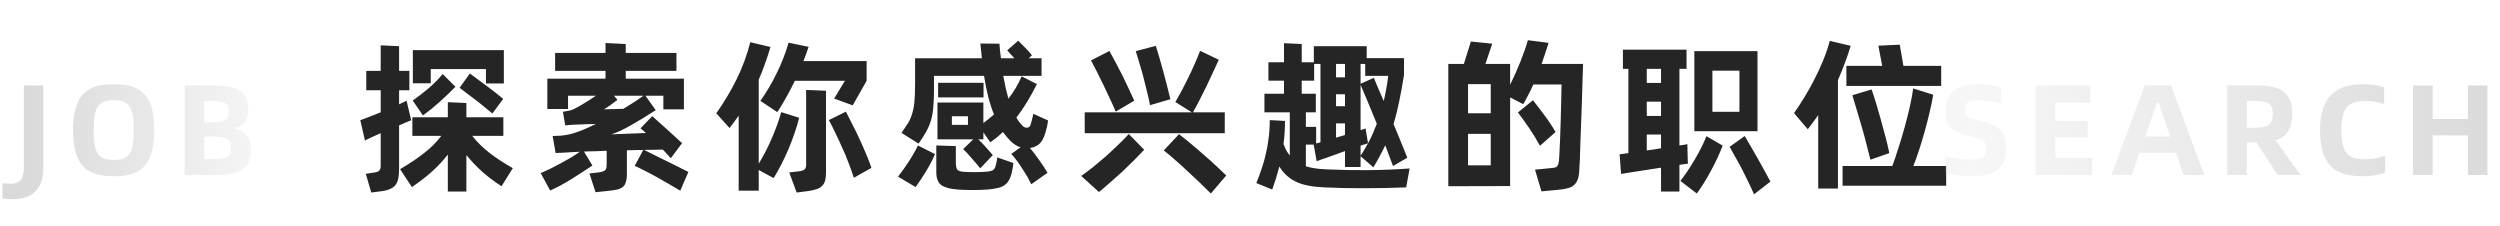 <svg width="543" height="49" viewBox="0 0 543 49" fill="none" xmlns="http://www.w3.org/2000/svg">
<path d="M89.312 26.12C88.952 26.264 88.544 26.432 88.088 26.624C87.656 26.816 87.188 27.02 86.684 27.236V36.416C86.684 37.256 86.636 37.976 86.54 38.576C86.444 39.176 86.252 39.68 85.964 40.088C85.676 40.496 85.28 40.808 84.776 41.024C84.296 41.264 83.66 41.432 82.868 41.528L80.636 41.816L79.448 37.748L81.356 37.46C81.836 37.388 82.172 37.256 82.364 37.064C82.58 36.872 82.688 36.5 82.688 35.948V28.928C81.992 29.24 81.344 29.528 80.744 29.792C80.168 30.056 79.676 30.296 79.268 30.512L78.26 26.12C78.812 25.928 79.472 25.676 80.24 25.364C81.032 25.052 81.848 24.728 82.688 24.392V19.604H79.556V15.392H82.688V9.848L86.684 10.028V15.392H88.916V19.604H86.684V22.664L88.304 21.872L89.312 26.12ZM93.56 18.092H89.672V10.892H109.436V18.128H105.548V14.996H93.56V18.092ZM102.056 15.968C102.488 16.28 103.04 16.688 103.712 17.192C104.384 17.672 105.068 18.176 105.764 18.704C106.484 19.232 107.156 19.748 107.78 20.252C108.428 20.756 108.932 21.164 109.292 21.476L106.952 24.644C106.448 24.212 105.872 23.744 105.224 23.24C104.6 22.712 103.952 22.196 103.28 21.692C102.632 21.188 101.996 20.708 101.372 20.252C100.772 19.772 100.256 19.376 99.824 19.064L102.056 15.968ZM98.924 18.848C97.916 19.88 96.788 20.96 95.54 22.088C94.316 23.192 93.092 24.188 91.868 25.076L89.636 21.836C90.788 21.044 91.94 20.156 93.092 19.172C94.268 18.164 95.288 17.132 96.152 16.076L98.924 18.848ZM102.56 29.504C103.64 30.872 104.924 32.132 106.412 33.284C107.9 34.412 109.556 35.492 111.38 36.524L108.932 40.448C107.468 39.512 106.088 38.48 104.792 37.352C103.52 36.2 102.356 34.976 101.3 33.68V41.6H97.268V33.572C96.26 34.868 95.12 36.092 93.848 37.244C92.6 38.372 91.136 39.5 89.456 40.628L86.9 36.74C87.956 36.116 88.916 35.516 89.78 34.94C90.644 34.364 91.436 33.788 92.156 33.212C92.9 32.636 93.572 32.048 94.172 31.448C94.772 30.824 95.336 30.176 95.864 29.504H89.564V25.472H97.268V22.196L101.3 22.376V25.472H109.328V29.504H102.56ZM139.906 32.564C140.554 32.876 141.298 33.248 142.137 33.68C143.001 34.088 143.877 34.52 144.765 34.976C145.677 35.408 146.553 35.84 147.394 36.272C148.233 36.68 148.941 37.04 149.518 37.352L147.753 41.42C147.178 41.06 146.446 40.628 145.558 40.124C144.694 39.62 143.794 39.104 142.858 38.576C141.921 38.048 140.997 37.556 140.086 37.1C139.197 36.644 138.453 36.284 137.853 36.02L139.726 32.564C139.174 32.588 138.597 32.6 137.997 32.6C137.397 32.6 136.785 32.612 136.161 32.636V37.748C136.161 38.54 136.077 39.164 135.91 39.62C135.765 40.1 135.513 40.46 135.153 40.7C134.817 40.94 134.373 41.108 133.821 41.204C133.269 41.324 132.597 41.42 131.805 41.492L129.357 41.744L128.025 37.676L129.897 37.46C130.353 37.412 130.701 37.34 130.941 37.244C131.205 37.148 131.397 37.028 131.517 36.884C131.637 36.716 131.709 36.524 131.733 36.308C131.757 36.092 131.769 35.84 131.769 35.552V32.744C130.905 32.792 130.053 32.828 129.213 32.852C128.397 32.852 127.605 32.876 126.837 32.924L128.673 35.948C127.233 36.908 125.733 37.88 124.173 38.864C122.613 39.848 121.053 40.688 119.493 41.384L117.441 37.604C118.113 37.316 118.821 36.992 119.565 36.632C120.333 36.248 121.089 35.852 121.833 35.444C122.601 35.036 123.333 34.628 124.029 34.22C124.725 33.788 125.361 33.368 125.937 32.96L123.813 33.068C123.213 33.116 122.649 33.152 122.121 33.176C121.617 33.176 121.137 33.2 120.681 33.248L120.033 29.54C120.561 29.54 121.173 29.516 121.869 29.468C122.589 29.396 123.297 29.276 123.993 29.108C124.689 28.916 125.505 28.64 126.441 28.28C127.377 27.896 128.373 27.44 129.429 26.912C128.661 26.936 127.929 26.96 127.233 26.984C126.537 27.008 125.913 27.032 125.361 27.056C124.881 27.08 124.401 27.104 123.921 27.128C123.441 27.152 123.057 27.188 122.769 27.236L122.265 24.284C122.913 24.164 123.429 24.068 123.813 23.996C124.197 23.9 124.509 23.78 124.749 23.636C125.301 23.372 125.985 22.988 126.801 22.484C127.641 21.98 128.517 21.416 129.429 20.792H123.381V23.672H118.881V17.084H131.517V15.392H120.573V11.504H131.517V9.344L135.91 9.56V11.504H146.925V15.392H135.91V17.084H148.546V23.744H144.082V20.792H140.193L142.425 23.924C140.385 25.244 138.573 26.348 136.989 27.236C135.429 28.124 134.037 28.772 132.813 29.18C133.917 29.132 135.117 29.084 136.414 29.036C137.734 28.988 139.03 28.94 140.301 28.892C140.085 28.7 139.881 28.52 139.689 28.352C139.497 28.184 139.306 28.028 139.113 27.884L141.669 25.22C142.125 25.628 142.629 26.084 143.181 26.588C143.757 27.092 144.334 27.608 144.91 28.136C145.485 28.64 146.049 29.156 146.601 29.684C147.177 30.188 147.693 30.656 148.149 31.088L145.702 34.364C145.437 34.076 145.161 33.776 144.874 33.464C144.586 33.152 144.285 32.828 143.973 32.492C143.421 32.516 142.797 32.528 142.101 32.528C141.429 32.528 140.697 32.54 139.906 32.564ZM135.406 23.636C136.197 23.156 136.966 22.676 137.71 22.196C138.453 21.716 139.137 21.248 139.761 20.792H133.353L134.109 21.692C133.557 22.124 133.041 22.508 132.561 22.844C132.105 23.18 131.637 23.48 131.157 23.744L135.406 23.636ZM173.579 25.58C173.315 26.66 172.979 27.776 172.571 28.928C172.187 30.08 171.755 31.22 171.275 32.348C170.795 33.476 170.279 34.58 169.727 35.66C169.175 36.74 168.611 37.748 168.035 38.684L164.795 36.92V41.42H160.439V25.112C160.127 25.568 159.803 26.024 159.467 26.48C159.131 26.912 158.795 27.356 158.459 27.812L155.579 24.608C157.259 22.232 158.735 19.76 160.007 17.192C161.279 14.6 162.263 11.924 162.959 9.164L167.351 10.208C166.967 11.504 166.559 12.74 166.127 13.916C165.719 15.092 165.275 16.22 164.795 17.3V35.552C165.275 34.76 165.755 33.908 166.235 32.996C166.715 32.084 167.159 31.148 167.567 30.188C167.999 29.204 168.395 28.22 168.755 27.236C169.115 26.252 169.427 25.292 169.691 24.356L173.579 25.58ZM165.155 21.908C165.755 21.068 166.355 20.144 166.955 19.136C167.579 18.104 168.155 17.036 168.683 15.932C169.235 14.828 169.727 13.712 170.159 12.584C170.615 11.432 170.987 10.328 171.275 9.272L175.631 10.172C175.463 10.676 175.283 11.192 175.091 11.72C174.923 12.224 174.731 12.74 174.515 13.268H188.231V17.552L185.207 22.88L181.175 21.404L183.515 17.552H172.643C172.067 18.752 171.455 19.928 170.807 21.08C170.183 22.208 169.523 23.3 168.827 24.356L165.155 21.908ZM175.091 19.532L179.411 19.712V37.424C179.411 38.192 179.339 38.816 179.195 39.296C179.051 39.776 178.811 40.16 178.475 40.448C178.163 40.76 177.743 40.988 177.215 41.132C176.687 41.3 176.051 41.432 175.307 41.528L173.039 41.816L171.419 37.46L173.471 37.208C174.095 37.136 174.515 37.004 174.731 36.812C174.971 36.596 175.091 36.26 175.091 35.804V19.532ZM183.731 24.248C184.163 25.064 184.655 26.036 185.207 27.164C185.783 28.268 186.335 29.408 186.863 30.584C187.391 31.736 187.871 32.84 188.303 33.896C188.735 34.928 189.059 35.78 189.275 36.452L185.459 38.612C185.123 37.58 184.739 36.5 184.307 35.372C183.875 34.22 183.407 33.104 182.903 32.024C182.423 30.92 181.931 29.864 181.427 28.856C180.947 27.824 180.479 26.9 180.023 26.084L183.731 24.248ZM227.053 28.856C226.693 30.056 226.225 30.884 225.649 31.34C225.073 31.796 224.425 32.06 223.705 32.132C224.377 32.924 225.061 33.824 225.757 34.832C226.477 35.84 227.065 36.74 227.521 37.532L223.993 40.016C223.753 39.512 223.465 38.96 223.129 38.36C222.793 37.784 222.433 37.208 222.049 36.632C221.665 36.032 221.269 35.456 220.861 34.904C220.453 34.352 220.045 33.86 219.637 33.428L221.689 31.988C221.089 31.82 220.513 31.508 219.961 31.052C219.409 30.596 218.785 29.912 218.089 29C217.993 28.856 217.909 28.748 217.837 28.676C217.429 29.06 216.997 29.444 216.541 29.828C216.085 30.188 215.605 30.548 215.101 30.908L213.589 28.748V30.26H212.473C212.953 30.692 213.469 31.22 214.021 31.844C214.573 32.444 215.113 33.056 215.641 33.68L212.905 36.56C212.689 36.272 212.413 35.936 212.077 35.552C211.765 35.168 211.429 34.784 211.069 34.4C210.733 33.992 210.397 33.608 210.061 33.248C209.725 32.888 209.437 32.6 209.197 32.384L211.393 30.26H203.617V22.268H213.589V26.732C214.357 26.156 215.125 25.532 215.893 24.86C214.981 22.652 214.261 19.856 213.733 16.472H202.861V19.496C202.861 20.936 202.813 22.172 202.717 23.204C202.645 24.212 202.489 25.148 202.249 26.012C202.009 26.876 201.661 27.716 201.205 28.532C200.773 29.324 200.209 30.212 199.513 31.196L195.805 28.856C196.357 28.064 196.825 27.368 197.209 26.768C197.593 26.144 197.893 25.46 198.109 24.716C198.349 23.972 198.517 23.096 198.613 22.088C198.709 21.056 198.757 19.748 198.757 18.164V12.656H213.265C213.193 12.104 213.133 11.528 213.085 10.928C213.037 10.304 212.989 9.812 212.941 9.452L217.081 9.488C217.105 9.872 217.141 10.34 217.189 10.892C217.261 11.444 217.333 12.032 217.405 12.656H220.321C220.057 12.344 219.805 12.068 219.565 11.828C219.325 11.564 219.061 11.264 218.773 10.928L221.149 8.84C221.629 9.32 222.109 9.8 222.589 10.28C223.069 10.736 223.585 11.312 224.137 12.008L223.453 12.656H226.225V16.472H217.909C218.101 17.432 218.281 18.332 218.449 19.172C218.641 19.988 218.833 20.744 219.025 21.44C220.177 19.976 221.137 18.356 221.905 16.58L225.217 18.272C224.521 19.64 223.813 20.924 223.093 22.124C222.373 23.324 221.593 24.464 220.753 25.544C221.041 26.024 221.329 26.444 221.617 26.804C221.929 27.164 222.181 27.416 222.373 27.56C222.589 27.68 222.805 27.74 223.021 27.74C223.237 27.74 223.417 27.68 223.561 27.56C223.729 27.416 223.873 27.092 223.993 26.588C224.065 26.324 224.137 26.036 224.209 25.724C224.305 25.412 224.377 25.076 224.425 24.716L227.629 26.156C227.557 26.924 227.365 27.824 227.053 28.856ZM213.625 21.152H203.761V17.984H213.625V21.152ZM210.241 25.256H206.749V27.128H210.241V25.256ZM195.049 38.36C195.817 37.4 196.597 36.308 197.389 35.084C198.205 33.836 198.865 32.672 199.369 31.592L203.077 33.464C202.573 34.688 201.925 35.936 201.133 37.208C200.365 38.48 199.609 39.62 198.865 40.628L195.049 38.36ZM216.253 36.02C216.325 35.756 216.385 35.492 216.433 35.228C216.505 34.94 216.565 34.592 216.613 34.184L220.105 35.408C220.081 35.696 220.033 36.056 219.961 36.488C219.889 36.896 219.793 37.34 219.673 37.82C219.529 38.372 219.337 38.84 219.097 39.224C218.857 39.632 218.545 39.968 218.161 40.232C217.777 40.496 217.285 40.7 216.685 40.844C216.085 40.988 215.353 41.096 214.489 41.168C212.329 41.312 210.169 41.312 208.009 41.168C206.377 41.048 205.189 40.724 204.445 40.196C203.725 39.668 203.365 38.732 203.365 37.388V31.592L207.613 31.736V35.408C207.613 36.08 207.721 36.56 207.937 36.848C208.177 37.112 208.609 37.268 209.233 37.316C210.793 37.412 212.365 37.412 213.949 37.316C214.741 37.268 215.293 37.16 215.605 36.992C215.917 36.8 216.133 36.476 216.253 36.02ZM249.782 22.844C249.638 22.052 249.434 21.128 249.17 20.072C248.93 19.016 248.666 17.948 248.378 16.868C248.09 15.764 247.79 14.708 247.478 13.7C247.19 12.692 246.926 11.828 246.686 11.108L251.042 9.956C251.282 10.676 251.546 11.54 251.834 12.548C252.122 13.532 252.41 14.564 252.698 15.644C252.986 16.7 253.262 17.756 253.526 18.812C253.79 19.844 254.018 20.756 254.21 21.548L249.782 22.844ZM266.018 28.928H235.598V24.392H258.854L255.29 22.16C255.722 21.416 256.19 20.576 256.694 19.64C257.198 18.68 257.69 17.708 258.17 16.724C258.65 15.74 259.106 14.756 259.538 13.772C259.97 12.788 260.342 11.876 260.654 11.036L264.722 12.98C264.362 13.796 263.942 14.708 263.462 15.716C263.006 16.724 262.526 17.744 262.022 18.776C261.518 19.808 261.014 20.816 260.51 21.8C260.006 22.784 259.538 23.648 259.106 24.392H266.018V28.928ZM242.33 24.248C242.018 23.48 241.622 22.592 241.142 21.584C240.686 20.576 240.206 19.556 239.702 18.524C239.198 17.468 238.706 16.472 238.226 15.536C237.746 14.576 237.326 13.772 236.966 13.124L240.962 11.072C241.346 11.768 241.778 12.56 242.258 13.448C242.738 14.336 243.218 15.26 243.698 16.22C244.178 17.18 244.646 18.152 245.102 19.136C245.558 20.096 245.978 21.008 246.362 21.872L242.33 24.248ZM234.842 38.216C235.634 37.664 236.486 37.028 237.398 36.308C238.31 35.564 239.222 34.796 240.134 34.004C241.046 33.188 241.934 32.36 242.798 31.52C243.686 30.68 244.478 29.876 245.174 29.108L248.522 32.528C247.826 33.272 247.07 34.052 246.254 34.868C245.438 35.684 244.598 36.5 243.734 37.316C242.87 38.108 242.006 38.876 241.142 39.62C240.278 40.388 239.462 41.084 238.694 41.708L234.842 38.216ZM256.082 29.144C256.85 29.72 257.702 30.404 258.638 31.196C259.598 31.988 260.546 32.804 261.482 33.644C262.442 34.46 263.342 35.264 264.182 36.056C265.046 36.848 265.766 37.532 266.342 38.108L262.994 42.032C262.274 41.312 261.47 40.52 260.582 39.656C259.694 38.816 258.794 37.976 257.882 37.136C256.97 36.272 256.07 35.456 255.182 34.688C254.294 33.896 253.49 33.224 252.77 32.672L256.082 29.144ZM287.92 36.776C290.992 36.92 294.028 36.98 297.028 36.956C300.052 36.932 303.1 36.812 306.172 36.596L305.416 40.7C302.416 40.82 299.44 40.88 296.488 40.88C293.56 40.904 290.608 40.844 287.632 40.7C286.408 40.652 285.304 40.532 284.32 40.34C283.336 40.172 282.448 39.908 281.656 39.548C280.864 39.188 280.156 38.732 279.532 38.18C278.908 37.628 278.356 36.956 277.876 36.164C277.468 37.772 276.952 39.44 276.328 41.168L272.872 39.764C273.304 38.708 273.688 37.676 274.024 36.668C274.384 35.636 274.684 34.58 274.924 33.5C275.188 32.42 275.392 31.28 275.536 30.08C275.704 28.856 275.788 27.524 275.788 26.084L279.1 26.264C279.1 28.064 278.992 29.732 278.776 31.268C278.968 31.772 279.172 32.24 279.388 32.672C279.628 33.08 279.88 33.452 280.144 33.788V24.392H274.636V20.36H278.884V17.516H275.5V13.52H278.884V9.38L282.736 9.56V13.52H285.364V10.028H296.848V12.62H304.948V16.292C304.612 18.404 304.264 20.312 303.904 22.016C303.568 23.72 303.16 25.364 302.68 26.948C303.208 28.22 303.724 29.468 304.228 30.692C304.732 31.916 305.212 33.104 305.668 34.256L302.572 36.056C302.308 35.36 302.032 34.64 301.744 33.896C301.48 33.128 301.192 32.348 300.88 31.556C300.52 32.324 300.124 33.104 299.692 33.896C299.284 34.688 298.816 35.504 298.288 36.344L295.516 33.932V36.272H292.132V32.816C291.484 33.056 290.824 33.296 290.152 33.536C289.504 33.752 288.904 33.968 288.352 34.184C287.8 34.376 287.308 34.544 286.876 34.688C286.468 34.832 286.168 34.94 285.976 35.012L285.328 31.412H283.636V36.128C284.836 36.488 286.264 36.704 287.92 36.776ZM283.636 24.392V27.56H285.868V31.16L286.804 30.908V13.88H285.436V17.516H282.736V20.36H285.796V24.392H283.636ZM292.132 13.88H290.188V16.796H292.132V13.88ZM300.556 21.944C300.988 20.048 301.312 18.224 301.528 16.472H296.524V13.88H295.516V18.2L298.396 16.904C298.732 17.672 299.068 18.476 299.404 19.316C299.764 20.156 300.148 21.032 300.556 21.944ZM297.136 31.124C297.52 30.428 297.868 29.72 298.18 29C298.492 28.28 298.78 27.572 299.044 26.876C298.42 25.34 297.808 23.852 297.208 22.412C296.608 20.948 296.044 19.616 295.516 18.416V28.244C295.78 28.172 295.996 28.112 296.164 28.064C296.332 27.992 296.476 27.932 296.596 27.884L297.136 31.124ZM290.188 23.06H292.132V20.468H290.188V23.06ZM290.188 29.9C290.523 29.804 290.848 29.708 291.16 29.612C291.472 29.516 291.796 29.42 292.132 29.324V26.804H290.188V29.9ZM295.516 33.824C295.828 33.368 296.104 32.924 296.344 32.492C296.608 32.036 296.872 31.58 297.136 31.124C296.848 31.196 296.308 31.364 295.516 31.628V33.824ZM343.841 13.88C343.745 17.12 343.649 20.216 343.553 23.168C343.505 24.44 343.457 25.736 343.409 27.056C343.361 28.376 343.313 29.66 343.265 30.908C343.241 32.132 343.205 33.284 343.157 34.364C343.109 35.444 343.061 36.38 343.013 37.172C342.965 37.94 342.845 38.564 342.653 39.044C342.461 39.548 342.185 39.944 341.825 40.232C341.465 40.544 341.021 40.76 340.493 40.88C339.965 41.024 339.353 41.132 338.657 41.204L334.805 41.564L333.401 36.848L337.109 36.488C337.373 36.464 337.601 36.428 337.793 36.38C337.985 36.308 338.141 36.2 338.261 36.056C338.381 35.888 338.465 35.672 338.513 35.408C338.585 35.12 338.633 34.736 338.657 34.256C338.729 33.152 338.789 31.916 338.837 30.548C338.885 29.18 338.933 27.788 338.981 26.372C339.029 24.932 339.065 23.516 339.089 22.124C339.113 20.732 339.137 19.472 339.161 18.344H333.041C332.705 19.112 332.345 19.856 331.961 20.576C331.601 21.296 331.229 21.98 330.845 22.628L328.001 21.152V40.412L314.573 40.448V13.88H317.957L319.469 9.02L324.113 9.488L322.637 13.88H328.001V18.416C328.817 16.76 329.573 15.056 330.269 13.304C330.965 11.552 331.493 10.028 331.853 8.732L336.353 9.308C336.137 10.028 335.897 10.772 335.633 11.54C335.393 12.308 335.129 13.088 334.841 13.88H343.841ZM323.789 18.272H318.857V24.608H323.789V18.272ZM334.481 31.664C333.737 30.296 332.945 29 332.105 27.776C331.265 26.552 330.461 25.436 329.693 24.428L332.969 21.764C333.665 22.676 334.469 23.732 335.381 24.932C336.293 26.132 337.121 27.38 337.865 28.676L334.481 31.664ZM323.789 35.912V29.072H318.857V35.912H323.789ZM364.771 35.804V41.6H360.775V36.416C359.863 36.56 358.939 36.704 358.003 36.848C357.091 36.992 356.239 37.124 355.447 37.244C354.655 37.364 353.959 37.472 353.359 37.568C352.759 37.664 352.339 37.736 352.099 37.784L351.775 33.5C351.943 33.476 352.183 33.452 352.495 33.428C352.831 33.38 353.227 33.32 353.683 33.248V14.96H352.495V10.784H366.319V14.96H364.771V31.592C365.179 31.52 365.527 31.472 365.815 31.448C366.103 31.4 366.331 31.352 366.499 31.304L366.535 33.14L366.607 35.552L364.771 35.804ZM381.727 28.496H368.011V11.108H381.727V28.496ZM357.679 14.96V18.02H360.775V14.96H357.679ZM377.803 15.356H371.935V24.284H377.803V15.356ZM357.679 25.184H360.775V22.088H357.679V25.184ZM357.679 32.672C358.183 32.6 358.699 32.528 359.227 32.456C359.755 32.384 360.271 32.3 360.775 32.204V29.216H357.679V32.672ZM378.955 29.54C379.363 30.236 379.831 31.04 380.359 31.952C380.887 32.84 381.403 33.74 381.907 34.652C382.435 35.564 382.927 36.452 383.383 37.316C383.863 38.156 384.247 38.864 384.535 39.44L380.971 42.212C380.659 41.468 380.275 40.628 379.819 39.692C379.387 38.78 378.931 37.856 378.451 36.92C377.971 35.984 377.479 35.084 376.975 34.22C376.495 33.332 376.063 32.552 375.679 31.88L378.955 29.54ZM364.987 39.296C366.067 37.904 367.111 36.344 368.119 34.616C369.151 32.888 369.991 31.208 370.639 29.576L374.167 31.628C373.831 32.492 373.447 33.392 373.015 34.328C372.583 35.264 372.115 36.188 371.611 37.1C371.131 38.012 370.627 38.888 370.099 39.728C369.571 40.568 369.055 41.336 368.551 42.032L364.987 39.296ZM401.972 9.956C401.564 11.324 401.12 12.62 400.64 13.844C400.184 15.068 399.704 16.256 399.2 17.408V40.952H394.916V25.004C394.556 25.532 394.184 26.048 393.8 26.552C393.44 27.056 393.056 27.56 392.648 28.064L389.66 24.572C390.332 23.636 391.04 22.556 391.784 21.332C392.552 20.108 393.284 18.812 393.98 17.444C394.7 16.076 395.36 14.66 395.96 13.196C396.56 11.732 397.052 10.292 397.436 8.876L401.972 9.956ZM408.812 14.312L407.984 9.92L412.628 9.704L413.42 14.312H421.628V18.668H401.036V14.312H408.812ZM422.708 36.056V40.34H400.208V36.056H411.008C411.416 34.976 411.848 33.704 412.304 32.24C412.784 30.776 413.24 29.264 413.672 27.704C414.104 26.144 414.488 24.62 414.824 23.132C415.16 21.644 415.4 20.336 415.544 19.208L419.9 20.576C419.708 21.68 419.456 22.904 419.144 24.248C418.832 25.592 418.484 26.96 418.1 28.352C417.716 29.72 417.308 31.076 416.876 32.42C416.444 33.764 416.012 34.976 415.58 36.056H422.708ZM406.256 34.688C406.064 33.872 405.8 32.84 405.464 31.592C405.152 30.32 404.804 29.024 404.42 27.704C404.036 26.36 403.652 25.064 403.268 23.816C402.908 22.568 402.596 21.524 402.332 20.684L406.508 19.424C406.82 20.288 407.156 21.32 407.516 22.52C407.876 23.72 408.236 24.968 408.596 26.264C408.956 27.536 409.292 28.784 409.604 30.008C409.916 31.232 410.168 32.312 410.36 33.248L406.256 34.688Z" fill="#252525"/>
<path d="M2.748 43.264C6.92 43.264 9.412 41.108 9.412 36.6V18.568H5.184V36.404C5.184 38.616 4.512 39.904 2.356 39.904C1.712 39.904 1.096 39.848 0.536 39.764V43.124C1.18 43.208 2.076 43.264 2.748 43.264ZM24.693 38.28C30.405 38.28 33.513 36.208 33.513 28.284C33.513 20.36 30.405 18.288 24.693 18.288C19.065 18.288 15.873 20.36 15.873 28.284C15.873 36.208 19.065 38.28 24.693 38.28ZM24.693 34.724C21.137 34.724 20.353 33.072 20.353 28.284C20.353 23.552 21.137 21.76 24.693 21.76C28.277 21.76 29.061 23.552 29.061 28.284C29.061 33.072 28.277 34.724 24.693 34.724ZM40.123 38H47.263C52.947 38 54.515 35.928 54.515 32.4C54.515 29.964 53.367 28.48 51.099 27.892V27.78C53.227 27.192 53.927 25.82 53.927 23.804C53.927 20.304 52.359 18.568 46.675 18.568H40.123V38ZM44.379 26.576V21.956H45.807C48.607 21.956 49.727 22.236 49.727 24.252C49.727 26.156 48.579 26.576 45.807 26.576H44.379ZM44.379 34.584V29.656H46.339C49.363 29.656 50.203 30.3 50.203 32.12C50.203 34.108 49.335 34.584 46.339 34.584H44.379Z" fill="url(#paint0_linear_470_5240)"/>
<path d="M428.196 38.28C433.544 38.28 435.672 36.236 435.672 32.428C435.672 28.816 434.664 27.36 430.016 26.24C427.16 25.568 426.712 25.12 426.712 23.86C426.712 22.208 427.636 21.788 429.848 21.788C431.472 21.788 433.712 22.18 434.664 22.488V18.988C433.628 18.624 431.892 18.288 429.68 18.288C425.172 18.288 422.568 19.856 422.568 23.972C422.568 27.444 423.772 28.62 427.916 29.572C430.884 30.3 431.444 30.832 431.444 32.316C431.444 34.052 430.604 34.64 428.028 34.64C426.068 34.64 423.744 34.304 422.54 33.856V37.58C423.744 37.916 425.928 38.28 428.196 38.28ZM446.399 34.304V29.824H453.456V26.268H446.399V22.264H454.016V18.568H442.143V38H454.408V34.304H446.399ZM474.246 38H478.754L471.558 18.568H465.846L458.594 38H463.018L464.698 33.184H472.594L474.246 38ZM465.93 29.656L468.506 22.292H468.842L471.362 29.656H465.93ZM499.687 38L494.227 30.468C496.719 29.712 497.867 27.976 497.867 24.728C497.867 20.248 495.599 18.568 490.363 18.568H483.755V38H488.011V30.916H490.111L494.675 38H499.687ZM488.011 27.752V21.928H489.719C492.575 21.928 493.639 22.404 493.639 24.728C493.639 27.192 492.575 27.752 489.719 27.752H488.011ZM513.314 38.28C515.19 38.28 516.898 37.944 518.046 37.468V33.828C516.562 34.36 515.106 34.584 513.51 34.584C510.066 34.584 508.526 33.296 508.526 28.256C508.526 23.496 510.066 21.928 513.566 21.928C515.218 21.928 516.618 22.18 517.822 22.6V18.932C516.618 18.512 515.106 18.288 513.286 18.288C507.574 18.288 503.906 20.78 503.906 28.284C503.906 36.432 507.63 38.28 513.314 38.28ZM536.037 18.568V25.848H528.365V18.568H524.109V38H528.365V29.404H536.037V38H540.265V18.568H536.037Z" fill="url(#paint1_linear_470_5240)"/>
<defs>
<linearGradient id="paint0_linear_470_5240" x1="6.375" y1="28" x2="57" y2="28" gradientUnits="userSpaceOnUse">
<stop stop-color="#DADADA"/>
<stop offset="1" stop-color="#DADADA" stop-opacity="0.25"/>
</linearGradient>
<linearGradient id="paint1_linear_470_5240" x1="428.625" y1="28" x2="543" y2="28" gradientUnits="userSpaceOnUse">
<stop stop-color="#DADADA" stop-opacity="0.23"/>
<stop offset="1" stop-color="#DADADA"/>
</linearGradient>
</defs>
</svg>
